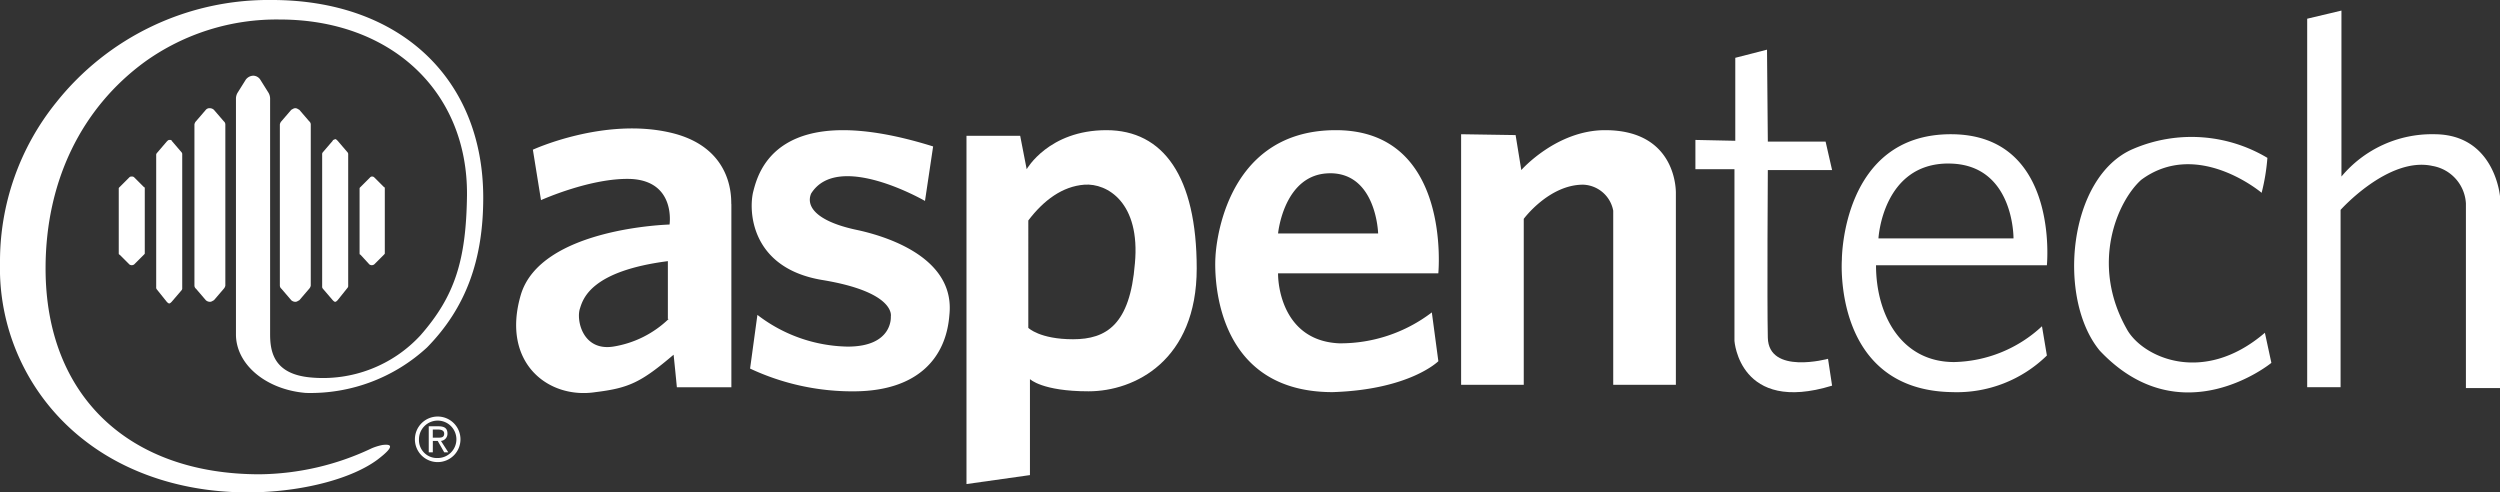 <svg xmlns="http://www.w3.org/2000/svg" viewBox="-5443.5 1083.124 269.5 53.079">
  <rect x="-5443.5" y="1083.124" width="269.5" height="53.079" fill="#333333" stroke="none"/>
  <defs>
    <style>
      .cls-1 {
        fill: #fff;
      }
      .cls-3 {
        fill: #ccc;
      }
    </style>
  </defs>
  <g id="Group_925" data-name="Group 925" transform="translate(-5443.5 1083.124)">
    <g id="Group_924" data-name="Group 924" transform="translate(0 0)">
      <g id="Layer_1_1_" transform="translate(44.727 44.902)">
        <path id="Path_1096" data-name="Path 1096" class="cls-1" d="M323.1,94.856a2.456,2.456,0,1,1,2.456,2.456A2.451,2.451,0,0,1,323.1,94.856Zm2.456,2.017a2.017,2.017,0,1,0-2.017-2.017A1.934,1.934,0,0,0,325.556,96.873Zm-.526-.614h-.438V93.452h1.052c.7,0,.965.263.965.789a.773.773,0,0,1-.7.789l.789,1.228h-.439l-.7-1.228h-.526Zm.526-1.579c.351,0,.7,0,.7-.438,0-.351-.351-.438-.614-.438h-.614v.877Z" transform="translate(-323.1 -92.4)"/>
      </g>
      <path id="Path_1097" data-name="Path 1097" class="cls-1" d="M297.228,54.675,296.175,55.9a.665.665,0,0,0-.175.351V73.618a.456.456,0,0,0,.175.351l1.052,1.228a.67.67,0,0,0,.439.175c.175,0,.263-.088.439-.175l1.052-1.228a.665.665,0,0,0,.175-.351V56.254a.456.456,0,0,0-.175-.351L298.1,54.675a.67.67,0,0,0-.439-.175A.515.515,0,0,0,297.228,54.675Z" transform="translate(-275.04 -42.836)"/>
      <path id="Path_1098" data-name="Path 1098" class="cls-1" d="M292.7,58.4c-.088,0-.175.088-.263.175L291.388,59.8a.322.322,0,0,0-.088.263V74.274a.322.322,0,0,0,.088.263l1.052,1.315c.088.088.175.175.263.175s.175-.088.263-.175l1.052-1.228a.322.322,0,0,0,.088-.263V59.979a.322.322,0,0,0-.088-.263l-1.052-1.228C292.966,58.4,292.879,58.4,292.7,58.4Z" transform="translate(-274.462 -43.316)"/>
      <path id="Path_1099" data-name="Path 1099" class="cls-1" d="M288.1,62.9a.322.322,0,0,0-.263.088l-1.052,1.052c-.088.088-.088.088-.088.175v6.928c0,.088,0,.175.088.175l1.052,1.052a.438.438,0,0,0,.526,0l1.052-1.052c.088-.088.088-.088.088-.175V64.215c0-.088,0-.175-.088-.175l-1.052-1.052A.322.322,0,0,0,288.1,62.9Z" transform="translate(-273.896 -43.869)"/>
      <path id="Path_1100" data-name="Path 1100" class="cls-1" d="M308.166,54.5c-.175,0-.263.088-.438.175L306.675,55.9a.665.665,0,0,0-.175.351V73.618a.456.456,0,0,0,.175.351l1.052,1.228a.67.67,0,0,0,.438.175c.175,0,.263-.088.439-.175l1.052-1.228a.665.665,0,0,0,.175-.351V56.254a.456.456,0,0,0-.175-.351L308.6,54.675C308.429,54.588,308.342,54.5,308.166,54.5Z" transform="translate(-276.331 -42.836)"/>
      <path id="Path_1101" data-name="Path 1101" class="cls-1" d="M312.84,58.475,311.788,59.7a.322.322,0,0,0-.088.263V74.174a.322.322,0,0,0,.088.263l1.052,1.228c.088.088.175.175.263.175s.175-.088.263-.175l1.052-1.315a.322.322,0,0,0,.088-.263V59.966a.322.322,0,0,0-.088-.263l-1.052-1.228c-.088-.088-.175-.175-.263-.175C312.928,58.388,312.84,58.388,312.84,58.475Z" transform="translate(-276.971 -43.303)"/>
      <path id="Path_1102" data-name="Path 1102" class="cls-1" d="M317.44,62.988l-1.052,1.052c-.088.088-.088.088-.088.175v6.928c0,.088,0,.175.088.175l.965,1.052a.439.439,0,0,0,.526,0l1.052-1.052c.088-.088.088-.088.088-.175V64.215c0-.088,0-.175-.088-.175l-1.052-1.052a.322.322,0,0,0-.263-.088A.271.271,0,0,0,317.44,62.988Z" transform="translate(-277.537 -43.869)"/>
      <path id="Path_1103" data-name="Path 1103" class="cls-1" d="M305.075,83.559a18.537,18.537,0,0,0,13.067-4.911c4.21-4.3,6.051-9.472,6.051-16.137,0-12.8-8.945-21.311-22.8-21.311a29.225,29.225,0,0,0-23.24,11.05A27.276,27.276,0,0,0,272.1,69.527a23.458,23.458,0,0,0,9.3,19.294c4.473,3.42,10.875,5.7,18.592,5.437,5.087-.175,10.085-1.491,12.8-3.508,2.193-1.666,1.228-1.666.526-1.579a5.962,5.962,0,0,0-1.14.351,28.8,28.8,0,0,1-12.1,2.806c-14.032,0-23.065-8.419-23.065-22.188,0-9.384,3.859-17.277,10.7-22.276a24.336,24.336,0,0,1,14.558-4.56c11.839,0,20.259,7.63,20.171,18.943-.088,7.016-1.316,10.875-5,15.084a14.3,14.3,0,0,1-11.839,4.56c-3.946-.351-4.385-2.719-4.385-4.648V51.812a1.267,1.267,0,0,0-.175-.614l-.877-1.4a.921.921,0,0,0-.789-.438,1.046,1.046,0,0,0-.789.438l-.877,1.4a1.267,1.267,0,0,0-.175.614V77.244h0C297.533,80.489,300.778,83.208,305.075,83.559Z" transform="translate(-272.1 -41.2)"/>
    </g>
    <path id="Path_1104" data-name="Path 1104" class="cls-1" d="M352.168,57.437c-7.191-1.666-14.821,1.842-14.821,1.842l.877,5.437s5.437-2.456,9.735-2.28c4.823.263,4.122,4.911,4.122,4.911s-13.944.351-16.049,7.63S339.013,86.2,344.1,85.413c3.6-.438,4.911-1.052,8.419-4.034.263,2.543.351,3.508.351,3.508h5.876V65.155C358.658,65.155,359.36,59.1,352.168,57.437Zm-.175,20.083a11.133,11.133,0,0,1-5.964,2.982c-3.333.526-4.034-2.894-3.6-4.122.351-1.14,1.315-4.034,9.471-5.087V77.52Z" transform="translate(-279.904 -43.142)"/>
    <path id="Path_1105" data-name="Path 1105" class="cls-1" d="M384.032,58.954l-.877,5.876s-9.384-5.437-12.278-.789c-.614,1.491.789,3.069,5.087,3.946,3.946.877,10.436,3.333,9.822,9.121-.351,4.736-3.508,8.156-10.085,8.244A25.974,25.974,0,0,1,364.3,82.9l.789-5.788a16.381,16.381,0,0,0,9.735,3.42c4.911,0,4.648-3.245,4.648-3.245s.614-2.631-7.454-3.946c-7.717-1.315-7.893-7.542-7.367-9.559S367.194,53.692,384.032,58.954Z" transform="translate(-283.441 -43.168)"/>
    <path id="Path_1106" data-name="Path 1106" class="cls-1" d="M405.984,57.2c-6.227,0-8.595,4.21-8.595,4.21l-.7-3.6H390.9V95.349l6.841-.965V84.036s1.315,1.315,6.314,1.315,11.664-3.333,11.664-13.243S412.123,57.2,405.984,57.2Zm3.069,14.383c-.526,6.577-3.069,8.156-6.665,8.156s-4.823-1.228-4.823-1.228V66.935c1.666-2.192,3.683-3.683,6.051-3.859C406.072,62.9,409.668,65.005,409.054,71.583Z" transform="translate(-286.713 -43.168)"/>
    <path id="Path_1107" data-name="Path 1107" class="cls-1" d="M444.825,76.845a16.241,16.241,0,0,1-10,3.333c-5.7-.263-6.577-5.613-6.577-7.542h17.277S447.017,57.2,434.476,57.2,421.5,70.881,421.5,70.881s-1.14,14.558,12.629,14.558c8.331-.263,11.4-3.333,11.4-3.333Zm-10.962-15c5,0,5.174,6.49,5.174,6.49H428.25S428.863,61.848,433.862,61.848Z" transform="translate(-290.474 -43.168)"/>
    <path id="Path_1108" data-name="Path 1108" class="cls-1" d="M451.7,57.638V84.65h6.753V66.759s2.719-3.683,6.4-3.683a3.425,3.425,0,0,1,3.245,2.806V84.65h6.753V64.041s.263-6.841-7.63-6.841c-5.262,0-9.033,4.3-9.033,4.3l-.614-3.771Z" transform="translate(-294.192 -43.168)"/>
    <path id="Path_1109" data-name="Path 1109" class="cls-1" d="M480.5,57.035v3.157h4.21V78.7s.526,7.893,10.524,4.823l-.438-2.894s-6.4,1.754-6.49-2.28,0-18.066,0-18.066h6.928l-.7-3.069h-6.227l-.088-9.91-3.42.877v8.945Z" transform="translate(-297.735 -41.95)"/>
    <path id="Path_1110" data-name="Path 1110" class="cls-1" d="M520.071,78.4a14.322,14.322,0,0,1-9.471,3.859c-5.7,0-8.419-5.087-8.419-10.436H520.6S522,57.7,510.249,57.7,498.5,71.206,498.5,71.206s-1.052,14.12,11.927,14.295A13.868,13.868,0,0,0,520.6,81.554Zm-10.085-17.54c7.1,0,7.016,8.068,7.016,8.068H502.443S502.882,60.857,509.986,60.857Z" transform="translate(-299.946 -43.23)"/>
    <path id="Path_1111" data-name="Path 1111" class="cls-1" d="M547.265,64.052s-6.928-5.876-12.979-1.4c-2.543,2.28-5.525,9.033-1.579,16.049,1.579,2.982,8.156,6.227,14.909.438l.7,3.245s-9.735,7.981-18.5-1.315c-4.648-5.613-3.42-18.768,3.6-21.749a15.957,15.957,0,0,1,14.47.965A21.882,21.882,0,0,1,547.265,64.052Z" transform="translate(-303.461 -43.267)"/>
    <path id="Path_1112" data-name="Path 1112" class="cls-1" d="M555.7,43.377V83.1h3.6V63.986s5.174-5.788,9.91-4.736a4.347,4.347,0,0,1,3.6,4.034V83.192h3.683V62.583s-.526-6.753-7.1-6.753a12.708,12.708,0,0,0-10,4.56V42.5Z" transform="translate(-306.985 -41.36)"/>
  </g>
</svg>
